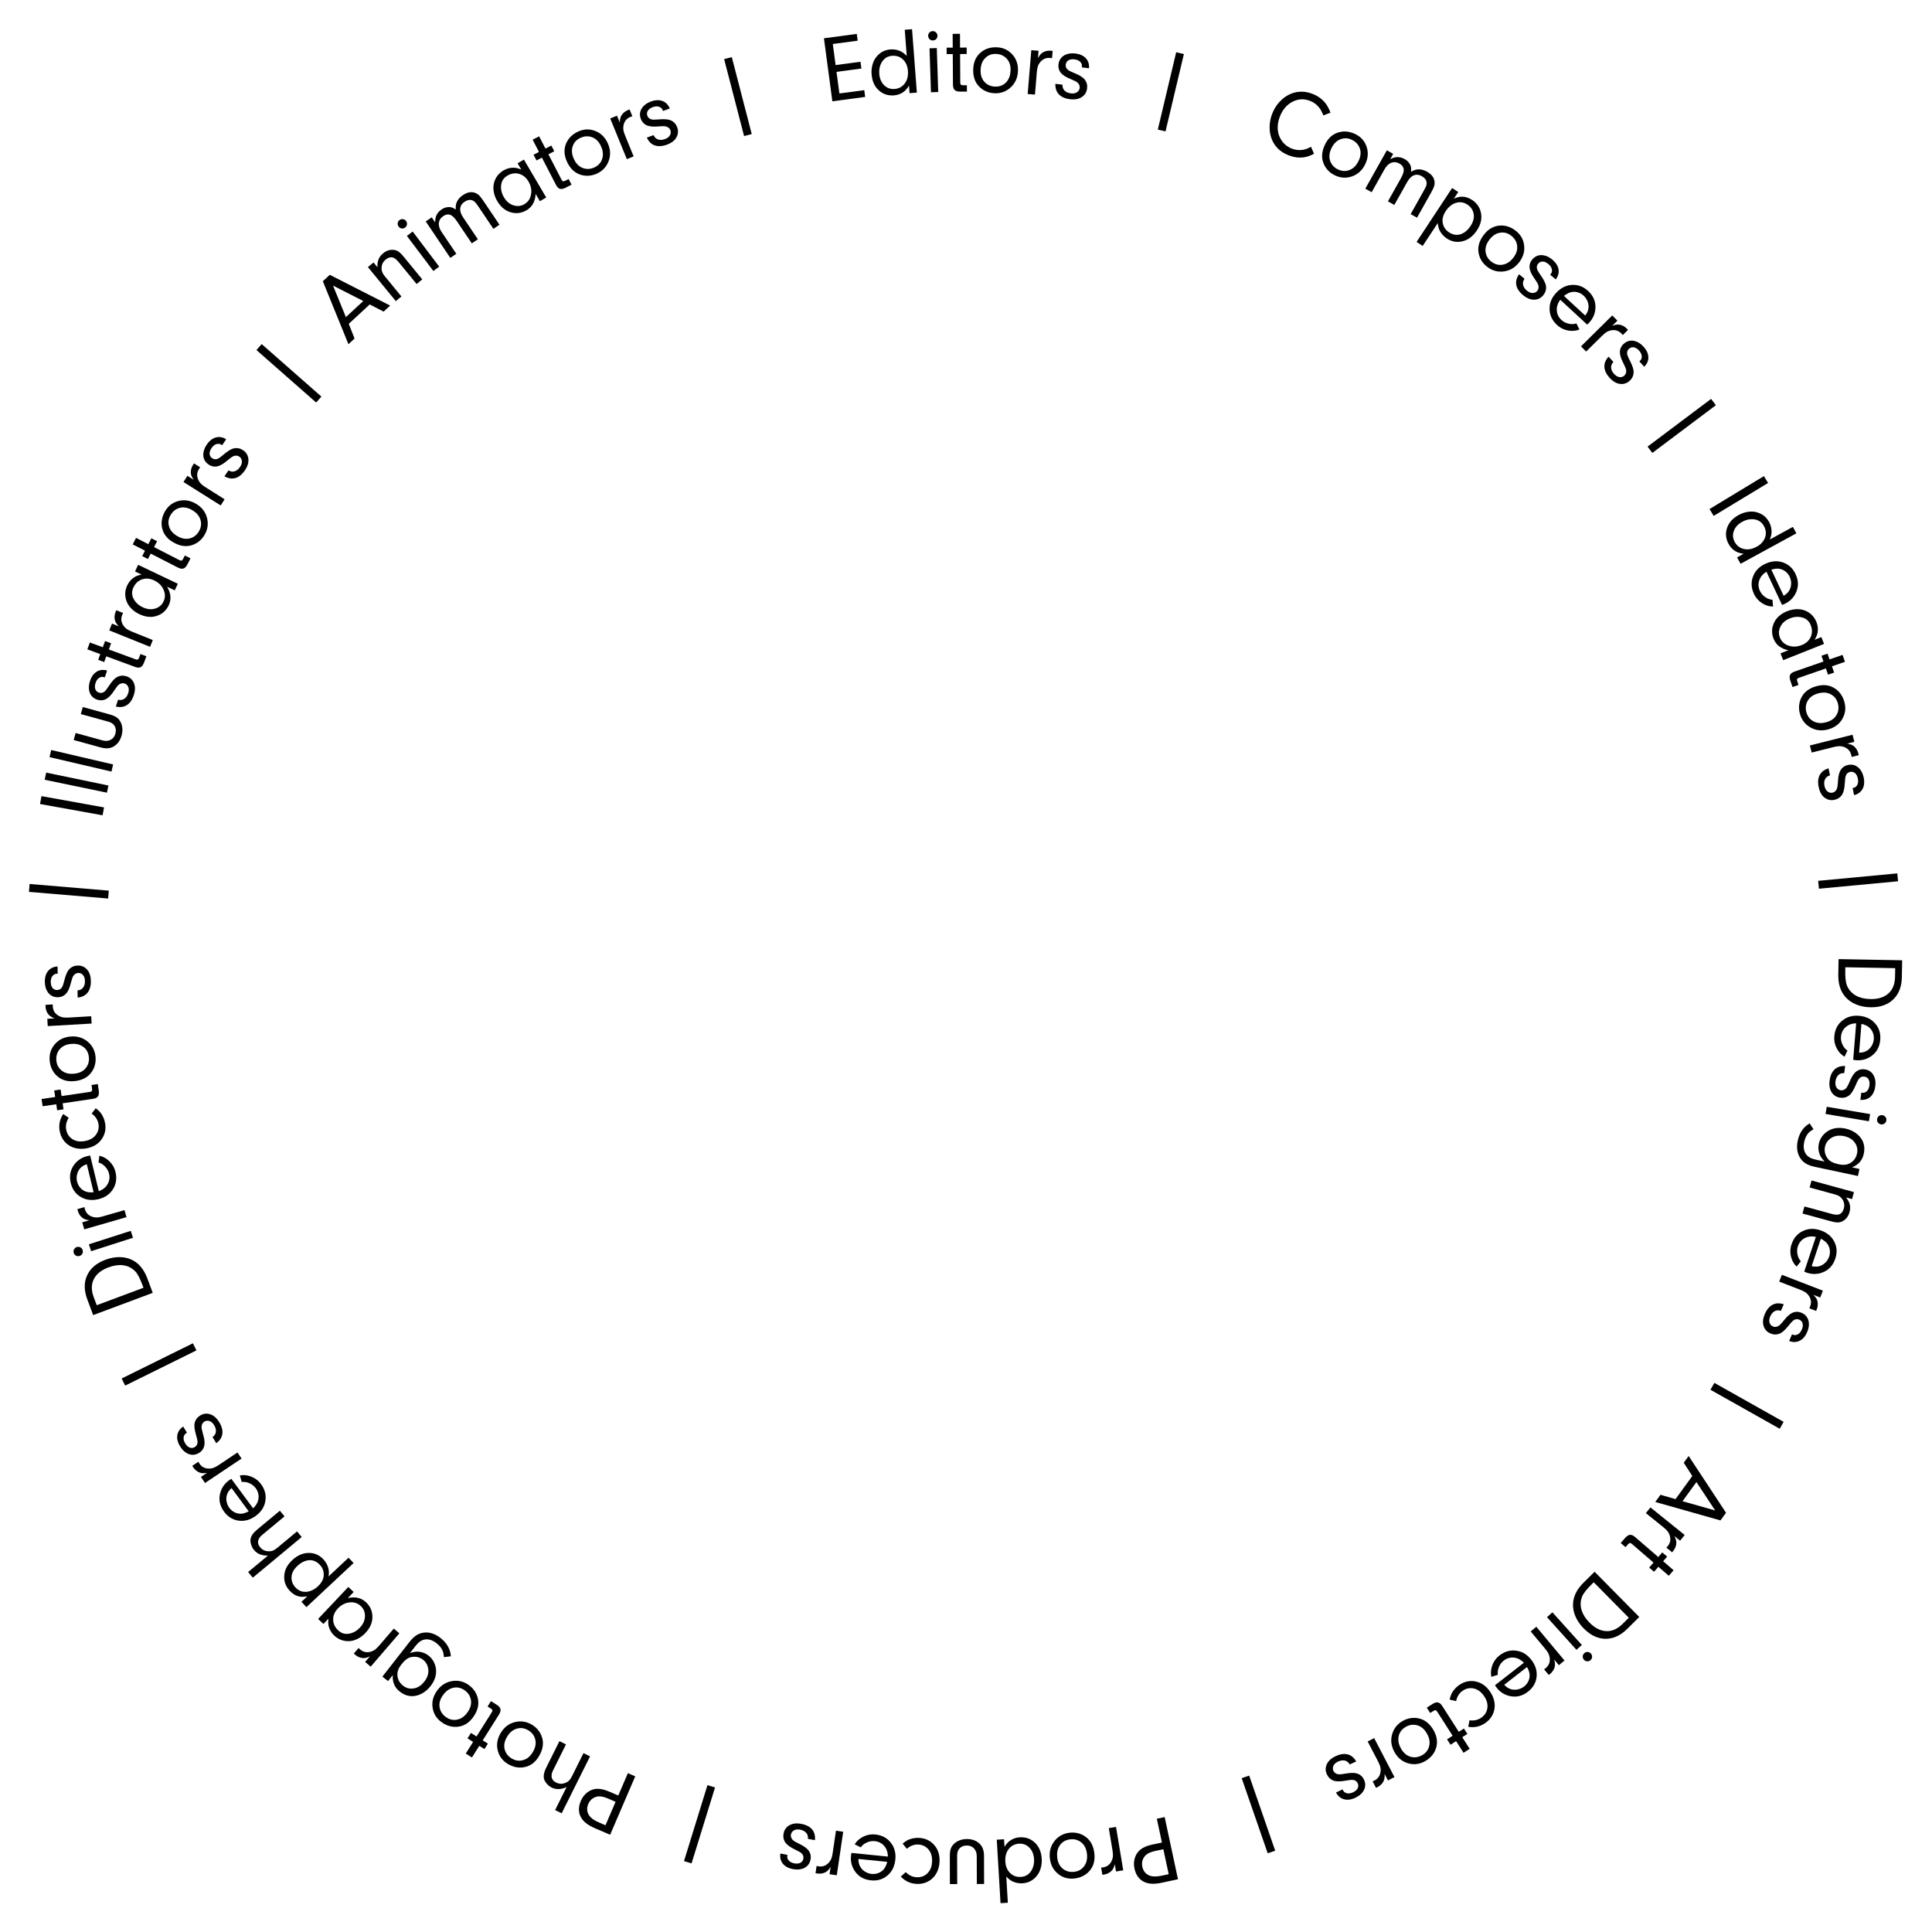 <?xml version="1.0" encoding="UTF-8"?> <svg xmlns="http://www.w3.org/2000/svg" width="324" height="324" viewBox="0 0 324 324" fill="none"><path d="M139.661 7.38L140.132 10.911L144.306 10.354L144.458 11.493L140.284 12.05L140.767 15.674L144.941 15.117L145.093 16.255L139.587 16.99L138.177 6.419L143.683 5.685L143.835 6.823L139.661 7.38Z" fill="black"></path><path d="M152.063 9.383L151.729 4.99L152.952 4.897L153.759 15.53L152.536 15.623L152.44 14.361C152.166 14.805 151.883 15.14 151.592 15.366C151.108 15.737 150.552 15.946 149.924 15.994C148.885 16.073 148.008 15.766 147.292 15.073C146.627 14.429 146.252 13.554 146.168 12.448C146.124 11.866 146.179 11.313 146.332 10.79C146.485 10.261 146.725 9.812 147.053 9.442C147.658 8.744 148.417 8.359 149.331 8.29C149.845 8.251 150.347 8.325 150.837 8.513C151.251 8.664 151.659 8.954 152.063 9.383ZM149.608 9.358C148.824 9.418 148.231 9.8 147.83 10.504C147.527 11.044 147.401 11.665 147.455 12.366C147.519 13.217 147.815 13.882 148.342 14.359C148.808 14.783 149.368 14.97 150.023 14.921C150.744 14.866 151.319 14.551 151.745 13.975C152.153 13.432 152.324 12.73 152.259 11.868C152.199 11.073 151.918 10.439 151.417 9.965C150.933 9.506 150.33 9.303 149.608 9.358Z" fill="black"></path><path d="M157.103 8.061L157.341 15.432L156.123 15.471L155.885 8.1L157.103 8.061ZM156.425 5.222C156.649 5.215 156.839 5.294 156.995 5.461C157.136 5.608 157.209 5.78 157.215 5.978C157.223 6.212 157.141 6.413 156.969 6.58C156.832 6.709 156.663 6.777 156.46 6.784C156.22 6.792 156.025 6.715 155.874 6.553C155.734 6.406 155.66 6.229 155.653 6.021C155.646 5.792 155.728 5.593 155.9 5.426C156.031 5.297 156.206 5.229 156.425 5.222Z" fill="black"></path><path d="M161.009 9.061L161.037 13.857C161.038 14.029 161.073 14.144 161.141 14.2C161.209 14.268 161.358 14.301 161.587 14.299L162.149 14.296L162.156 15.359L161.031 15.365C160.598 15.363 160.29 15.273 160.107 15.097C159.919 14.927 159.821 14.633 159.813 14.216L159.782 9.068L158.759 9.074L158.752 7.996L159.776 7.99L159.762 5.677L160.989 5.67L161.002 7.982L162.112 7.976L162.118 9.054L161.009 9.061Z" fill="black"></path><path d="M167.154 7.93C168.304 7.971 169.233 8.44 169.94 9.336C170.493 10.039 170.752 10.888 170.716 11.882C170.673 13.058 170.24 14.007 169.416 14.727C168.679 15.373 167.805 15.677 166.796 15.64C166.218 15.619 165.676 15.482 165.169 15.229C164.667 14.972 164.253 14.626 163.924 14.191C163.412 13.516 163.175 12.653 163.213 11.601C163.257 10.399 163.674 9.466 164.464 8.801C165.201 8.182 166.097 7.891 167.154 7.93ZM167.012 9.042C166.257 9.015 165.63 9.279 165.13 9.834C164.707 10.293 164.481 10.926 164.451 11.732C164.422 12.555 164.635 13.219 165.09 13.726C165.557 14.233 166.149 14.499 166.867 14.525C167.695 14.555 168.357 14.267 168.853 13.659C169.24 13.188 169.448 12.576 169.475 11.821C169.505 10.983 169.282 10.313 168.805 9.811C168.343 9.325 167.746 9.069 167.012 9.042Z" fill="black"></path><path d="M172.951 8.414L174.173 8.515L174.071 9.753C174.3 9.317 174.55 9.011 174.821 8.835C175.234 8.571 175.709 8.461 176.243 8.505C176.306 8.51 176.401 8.521 176.531 8.537L176.43 9.759C176.29 9.737 176.174 9.722 176.081 9.715C175.416 9.66 174.869 9.897 174.438 10.426C174.228 10.691 174.085 10.972 174.008 11.268C173.947 11.509 173.902 11.795 173.875 12.127L173.566 15.865L172.344 15.764L172.951 8.414Z" fill="black"></path><path d="M182.633 11.449L181.431 11.302C181.462 11.049 181.447 10.853 181.385 10.714C181.197 10.282 180.795 10.028 180.18 9.953C179.761 9.901 179.421 9.959 179.159 10.127C178.909 10.285 178.765 10.514 178.729 10.814C178.679 11.222 178.838 11.551 179.206 11.801C179.366 11.905 179.701 12.061 180.211 12.27C181.056 12.615 181.618 12.967 181.9 13.327C182.24 13.762 182.375 14.264 182.306 14.833C182.22 15.531 181.86 16.051 181.225 16.393C180.759 16.645 180.166 16.728 179.448 16.64C178.357 16.506 177.62 16.075 177.237 15.346C177.055 14.993 176.971 14.563 176.986 14.056L178.18 14.202C178.171 14.531 178.238 14.802 178.38 15.014C178.629 15.375 179.026 15.588 179.568 15.655C179.982 15.706 180.319 15.65 180.581 15.488C180.865 15.307 181.026 15.062 181.064 14.752C181.105 14.421 180.989 14.126 180.716 13.867C180.542 13.704 180.155 13.502 179.555 13.261C178.804 12.964 178.267 12.631 177.945 12.261C177.588 11.839 177.444 11.344 177.513 10.775C177.601 10.062 177.963 9.542 178.601 9.216C179.088 8.971 179.67 8.891 180.347 8.973C181.293 9.089 181.961 9.465 182.35 10.1C182.577 10.474 182.671 10.924 182.633 11.449Z" fill="black"></path><path d="M296.508 80.995L287.386 86.518L286.69 85.368L295.812 79.846L296.508 80.995Z" fill="black"></path><path d="M296.804 90.473L300.671 88.362L301.259 89.439L291.899 94.548L291.311 93.472L292.422 92.865C291.905 92.798 291.483 92.678 291.158 92.505C290.62 92.217 290.201 91.796 289.899 91.243C289.4 90.329 289.319 89.403 289.655 88.466C289.969 87.594 290.613 86.893 291.586 86.361C292.098 86.082 292.624 85.904 293.165 85.829C293.71 85.751 294.218 85.785 294.689 85.931C295.575 86.195 296.238 86.73 296.677 87.534C296.924 87.987 297.063 88.475 297.093 88.998C297.126 89.438 297.029 89.929 296.804 90.473ZM295.817 88.226C295.441 87.536 294.849 87.153 294.042 87.077C293.425 87.022 292.807 87.163 292.19 87.5C291.441 87.909 290.957 88.453 290.739 89.129C290.543 89.728 290.603 90.316 290.918 90.892C291.264 91.527 291.788 91.921 292.488 92.073C293.151 92.222 293.861 92.089 294.62 91.674C295.32 91.293 295.782 90.776 296.008 90.124C296.228 89.494 296.164 88.862 295.817 88.226Z" fill="black"></path><path d="M298.855 101.45L296.24 95.885C295.772 96.174 295.43 96.513 295.216 96.901C294.823 97.633 294.802 98.373 295.154 99.123C295.385 99.613 295.764 100.004 296.293 100.297C296.59 100.462 296.908 100.557 297.247 100.582L297.342 101.72C296.82 101.712 296.333 101.593 295.879 101.363C295.088 100.964 294.509 100.376 294.143 99.598C293.636 98.518 293.616 97.466 294.084 96.441C294.453 95.622 295.1 94.996 296.024 94.562C297.061 94.075 298.057 93.995 299.011 94.324C299.958 94.65 300.661 95.3 301.12 96.276C301.656 97.417 301.648 98.514 301.095 99.568C300.697 100.325 300.102 100.889 299.31 101.261C299.211 101.308 299.059 101.371 298.855 101.45ZM299.119 99.918C299.566 99.656 299.887 99.347 300.082 98.991C300.27 98.655 300.367 98.287 300.375 97.887C300.387 97.484 300.306 97.099 300.134 96.731C299.961 96.363 299.718 96.06 299.404 95.822C299.091 95.584 298.743 95.437 298.36 95.381C298.002 95.33 297.567 95.379 297.056 95.527L299.119 99.918Z" fill="black"></path><path d="M304.312 107.294L305.444 106.843L305.898 107.983L299.046 110.712L298.592 109.573L299.906 109.049C298.662 108.783 297.839 108.146 297.438 107.14C297.055 106.177 297.096 105.238 297.561 104.324C297.978 103.513 298.695 102.905 299.711 102.5C300.282 102.273 300.848 102.16 301.409 102.16C301.974 102.159 302.487 102.272 302.947 102.498C303.737 102.89 304.296 103.497 304.623 104.319C304.858 104.91 304.921 105.504 304.812 106.103C304.744 106.466 304.577 106.863 304.312 107.294ZM303.658 104.83C303.386 104.148 302.901 103.719 302.203 103.543C301.542 103.374 300.865 103.428 300.173 103.704C299.365 104.026 298.817 104.527 298.527 105.209C298.28 105.784 298.269 106.354 298.495 106.921C298.778 107.632 299.309 108.099 300.087 108.321C300.746 108.513 301.439 108.464 302.165 108.175C302.866 107.895 303.357 107.459 303.636 106.865C303.938 106.229 303.945 105.551 303.658 104.83Z" fill="black"></path><path d="M306.202 112.098L301.671 113.673C301.509 113.729 301.412 113.799 301.38 113.881C301.338 113.968 301.355 114.119 301.43 114.335L301.615 114.867L300.611 115.216L300.242 114.153C300.105 113.743 300.09 113.423 300.198 113.192C300.298 112.959 300.545 112.771 300.937 112.63L305.799 110.939L305.463 109.972L306.482 109.618L306.818 110.585L309.002 109.826L309.405 110.984L307.221 111.743L307.585 112.791L306.567 113.145L306.202 112.098Z" fill="black"></path><path d="M309.301 117.695C309.617 118.802 309.458 119.831 308.824 120.78C308.327 121.524 307.6 122.032 306.643 122.304C305.511 122.627 304.475 122.508 303.535 121.948C302.693 121.446 302.134 120.709 301.857 119.737C301.698 119.182 301.661 118.623 301.745 118.063C301.835 117.507 302.036 117.005 302.348 116.559C302.831 115.863 303.579 115.371 304.591 115.082C305.748 114.752 306.765 114.86 307.641 115.407C308.458 115.916 309.011 116.679 309.301 117.695ZM308.199 117.904C307.992 117.178 307.547 116.663 306.864 116.359C306.297 116.099 305.625 116.079 304.849 116.3C304.058 116.526 303.492 116.934 303.151 117.524C302.813 118.124 302.743 118.77 302.94 119.461C303.167 120.257 303.646 120.798 304.377 121.082C304.944 121.305 305.591 121.313 306.317 121.106C307.124 120.876 307.692 120.456 308.022 119.848C308.341 119.258 308.4 118.61 308.199 117.904Z" fill="black"></path><path d="M310.676 123.217L310.975 124.407L309.771 124.71C310.257 124.786 310.627 124.924 310.882 125.123C311.265 125.43 311.522 125.843 311.653 126.363C311.668 126.424 311.689 126.518 311.716 126.645L310.527 126.945C310.502 126.806 310.479 126.691 310.456 126.6C310.293 125.954 309.892 125.512 309.252 125.276C308.934 125.162 308.622 125.118 308.316 125.141C308.069 125.16 307.783 125.21 307.46 125.292L303.823 126.207L303.524 125.018L310.676 123.217Z" fill="black"></path><path d="M310.939 133.35L310.69 132.165C310.94 132.113 311.12 132.035 311.232 131.931C311.58 131.613 311.69 131.151 311.563 130.544C311.476 130.132 311.311 129.828 311.068 129.635C310.837 129.449 310.574 129.387 310.278 129.449C309.876 129.534 309.616 129.791 309.498 130.22C309.452 130.406 309.413 130.773 309.379 131.323C309.326 132.234 309.175 132.88 308.925 133.263C308.623 133.726 308.192 134.016 307.631 134.134C306.943 134.279 306.335 134.106 305.806 133.616C305.416 133.256 305.147 132.722 304.998 132.013C304.771 130.938 304.941 130.101 305.507 129.503C305.782 129.216 306.162 128.998 306.647 128.848L306.895 130.026C306.58 130.124 306.346 130.274 306.191 130.477C305.93 130.83 305.856 131.274 305.969 131.809C306.054 132.217 306.216 132.518 306.454 132.713C306.717 132.924 307.001 132.997 307.307 132.933C307.633 132.864 307.875 132.659 308.031 132.317C308.129 132.1 308.196 131.668 308.23 131.022C308.268 130.216 308.41 129.6 308.656 129.176C308.939 128.701 309.361 128.405 309.922 128.287C310.625 128.139 311.234 128.314 311.749 128.813C312.138 129.194 312.403 129.718 312.543 130.386C312.739 131.319 312.6 132.072 312.124 132.646C311.844 132.982 311.449 133.216 310.939 133.35Z" fill="black"></path><path d="M280.988 251.406L283.802 247.531L282.369 245.303L283.19 244.171L289.456 253.692L288.524 254.975L277.591 251.884L278.467 250.676L280.988 251.406ZM282.163 251.756L287.639 253.309L284.494 248.545L282.163 251.756Z" fill="black"></path><path d="M282.525 257.423L281.755 258.378L280.788 257.599C281.02 258.033 281.133 258.412 281.127 258.735C281.113 259.225 280.938 259.679 280.601 260.097C280.562 260.146 280.5 260.219 280.414 260.317L279.459 259.548C279.555 259.445 279.633 259.357 279.691 259.284C280.11 258.765 280.221 258.178 280.024 257.525C279.923 257.203 279.771 256.927 279.568 256.697C279.404 256.511 279.192 256.313 278.932 256.104L276.012 253.752L276.781 252.796L282.525 257.423Z" fill="black"></path><path d="M277.296 262.046L273.663 258.913C273.533 258.801 273.424 258.752 273.336 258.765C273.241 258.773 273.118 258.863 272.969 259.036L272.601 259.462L271.797 258.769L272.531 257.917C272.818 257.593 273.087 257.419 273.34 257.397C273.593 257.367 273.879 257.486 274.198 257.755L278.097 261.117L278.765 260.342L279.582 261.046L278.913 261.821L280.665 263.331L279.864 264.26L278.112 262.75L277.388 263.59L276.571 262.886L277.296 262.046Z" fill="black"></path><path d="M267.415 263.585L274.909 271.171L272.892 273.164C271.828 274.215 270.694 274.768 269.49 274.823C268.097 274.888 266.8 274.313 265.6 273.098C264.97 272.46 264.503 271.78 264.198 271.056C263.889 270.336 263.758 269.61 263.803 268.877C263.88 267.651 264.471 266.493 265.575 265.402L267.415 263.585ZM273.152 271.304L267.271 265.352L266.932 265.687C266.073 266.536 265.54 267.212 265.334 267.715C265.02 268.494 264.993 269.286 265.254 270.09C265.478 270.784 265.917 271.463 266.573 272.126C267.546 273.112 268.569 273.584 269.641 273.542C270.507 273.507 271.334 273.1 272.123 272.32L273.152 271.304Z" fill="black"></path><path d="M264.375 276.682L259.436 271.205L260.341 270.389L265.28 275.866L264.375 276.682ZM266.725 278.414C266.558 278.563 266.361 278.625 266.134 278.599C265.932 278.577 265.765 278.493 265.633 278.346C265.476 278.172 265.409 277.966 265.432 277.727C265.453 277.54 265.539 277.379 265.69 277.243C265.868 277.082 266.067 277.015 266.287 277.041C266.488 277.063 266.659 277.151 266.798 277.305C266.952 277.476 267.017 277.68 266.994 277.919C266.977 278.102 266.887 278.267 266.725 278.414Z" fill="black"></path><path d="M262.369 278.47L261.427 279.256L260.631 278.303C260.774 278.774 260.81 279.167 260.741 279.483C260.632 279.961 260.371 280.372 259.959 280.716C259.911 280.756 259.836 280.816 259.732 280.895L258.946 279.954C259.061 279.872 259.154 279.8 259.226 279.74C259.738 279.313 259.961 278.76 259.897 278.081C259.86 277.745 259.765 277.444 259.612 277.179C259.487 276.965 259.318 276.729 259.104 276.474L256.7 273.595L257.642 272.809L262.369 278.47Z" fill="black"></path><path d="M250.706 282.624L255.557 278.846C255.171 278.453 254.766 278.195 254.339 278.071C253.539 277.849 252.813 277.993 252.159 278.501C251.732 278.834 251.434 279.291 251.265 279.871C251.169 280.197 251.146 280.528 251.197 280.865L250.108 281.208C250.001 280.697 250.009 280.195 250.134 279.702C250.349 278.842 250.795 278.148 251.473 277.62C252.414 276.887 253.436 276.636 254.539 276.866C255.419 277.046 256.172 277.538 256.799 278.344C257.503 279.248 257.8 280.201 257.691 281.205C257.581 282.201 257.102 283.03 256.251 283.692C255.257 284.467 254.185 284.701 253.035 284.394C252.209 284.173 251.527 283.717 250.99 283.027C250.922 282.94 250.828 282.806 250.706 282.624ZM252.258 282.544C252.611 282.922 252.984 283.167 253.374 283.279C253.743 283.388 254.124 283.402 254.516 283.32C254.911 283.243 255.269 283.08 255.59 282.831C255.911 282.581 256.152 282.277 256.316 281.919C256.479 281.561 256.546 281.188 256.516 280.802C256.486 280.443 256.343 280.029 256.085 279.563L252.258 282.544Z" fill="black"></path><path d="M244.198 285.282L243.104 285.024C243.21 284.538 243.355 284.139 243.538 283.828C243.827 283.341 244.215 282.928 244.702 282.588C245.574 281.981 246.506 281.783 247.497 281.994C248.438 282.189 249.231 282.748 249.874 283.671C250.237 284.193 250.477 284.743 250.594 285.321C250.707 285.903 250.686 286.456 250.532 286.982C250.299 287.786 249.812 288.445 249.073 288.96C248.222 289.553 247.273 289.763 246.227 289.59L246.434 288.494C247.182 288.601 247.842 288.456 248.415 288.057C249.048 287.616 249.392 287.027 249.45 286.289C249.498 285.665 249.306 285.044 248.875 284.424C248.345 283.663 247.711 283.232 246.974 283.13C246.364 283.047 245.8 283.185 245.283 283.545C244.71 283.944 244.348 284.523 244.198 285.282Z" fill="black"></path><path d="M243.608 291.088L241.021 287.049C240.928 286.904 240.838 286.826 240.75 286.814C240.656 286.793 240.513 286.845 240.32 286.969L239.847 287.272L239.273 286.377L240.221 285.77C240.588 285.542 240.896 285.453 241.145 285.503C241.395 285.547 241.635 285.743 241.864 286.091L244.641 290.426L245.503 289.874L246.084 290.782L245.222 291.334L246.47 293.281L245.437 293.943L244.19 291.996L243.255 292.594L242.674 291.686L243.608 291.088Z" fill="black"></path><path d="M239.017 295.335C238.023 295.914 236.987 296.014 235.91 295.634C235.067 295.335 234.396 294.756 233.895 293.896C233.303 292.879 233.163 291.846 233.474 290.797C233.753 289.857 234.329 289.133 235.202 288.625C235.702 288.334 236.233 288.16 236.797 288.103C237.359 288.054 237.894 288.125 238.403 288.316C239.197 288.614 239.859 289.217 240.388 290.126C240.993 291.166 241.139 292.178 240.826 293.162C240.534 294.079 239.931 294.803 239.017 295.335ZM238.543 294.319C239.196 293.939 239.585 293.381 239.711 292.644C239.824 292.03 239.677 291.375 239.271 290.677C238.857 289.966 238.322 289.518 237.666 289.333C237.001 289.154 236.358 289.245 235.737 289.606C235.021 290.023 234.616 290.62 234.521 291.399C234.445 292.003 234.597 292.632 234.977 293.285C235.398 294.01 235.945 294.457 236.616 294.627C237.266 294.791 237.908 294.688 238.543 294.319Z" fill="black"></path><path d="M233.854 298.021L232.766 298.588L232.192 297.486C232.231 297.977 232.182 298.369 232.048 298.662C231.838 299.106 231.496 299.452 231.02 299.7C230.964 299.729 230.878 299.771 230.76 299.826L230.193 298.738C230.323 298.683 230.429 298.633 230.512 298.59C231.104 298.282 231.44 297.789 231.522 297.113C231.559 296.776 231.53 296.462 231.437 296.17C231.361 295.934 231.246 295.668 231.092 295.372L229.36 292.046L230.447 291.48L233.854 298.021Z" fill="black"></path><path d="M224.05 300.607L225.146 300.091C225.254 300.322 225.372 300.48 225.498 300.564C225.888 300.829 226.363 300.83 226.924 300.566C227.305 300.386 227.562 300.156 227.695 299.875C227.822 299.607 227.822 299.337 227.693 299.064C227.518 298.692 227.208 298.498 226.763 298.483C226.572 298.481 226.205 298.527 225.662 298.621C224.764 298.78 224.1 298.781 223.67 298.627C223.15 298.44 222.768 298.087 222.524 297.569C222.225 296.933 222.252 296.301 222.607 295.673C222.867 295.211 223.325 294.826 223.98 294.517C224.974 294.049 225.827 294.021 226.54 294.434C226.882 294.636 227.182 294.955 227.44 295.392L226.352 295.905C226.184 295.621 225.983 295.428 225.75 295.324C225.347 295.152 224.897 295.182 224.403 295.415C224.026 295.592 223.77 295.819 223.635 296.096C223.491 296.4 223.485 296.693 223.618 296.976C223.76 297.278 224.015 297.465 224.384 297.539C224.618 297.584 225.054 297.549 225.69 297.434C226.484 297.285 227.115 297.281 227.585 297.422C228.112 297.588 228.498 297.931 228.742 298.449C229.048 299.099 229.018 299.732 228.652 300.348C228.371 300.814 227.921 301.193 227.304 301.484C226.442 301.89 225.677 301.928 225.009 301.597C224.617 301.402 224.298 301.072 224.05 300.607Z" fill="black"></path><path d="M194.857 308.995L194.003 305.007L195.317 304.726L197.549 315.154L194.76 315.751C193.523 316.015 192.532 315.951 191.787 315.556C190.988 315.136 190.477 314.401 190.252 313.352C190.136 312.807 190.14 312.279 190.265 311.767C190.386 311.262 190.615 310.827 190.952 310.462C191.436 309.937 192.198 309.564 193.237 309.342L194.857 308.995ZM195.097 310.118L193.737 310.409C193.212 310.521 192.79 310.676 192.47 310.872C192.088 311.103 191.816 311.427 191.656 311.845C191.507 312.223 191.48 312.628 191.572 313.061C191.707 313.693 192.037 314.152 192.562 314.439C193.092 314.725 193.839 314.765 194.801 314.559L195.993 314.304L195.097 310.118Z" fill="black"></path><path d="M188.368 313.652L187.158 313.853L186.954 312.627C186.839 313.106 186.671 313.464 186.452 313.701C186.115 314.058 185.682 314.28 185.153 314.368C185.091 314.379 184.996 314.392 184.867 314.408L184.665 313.198C184.806 313.185 184.922 313.171 185.015 313.156C185.672 313.046 186.145 312.683 186.433 312.065C186.572 311.756 186.642 311.449 186.644 311.143C186.645 310.894 186.618 310.606 186.563 310.277L185.948 306.578L187.158 306.376L188.368 313.652Z" fill="black"></path><path d="M180.2 315.025C179.057 315.162 178.066 314.843 177.228 314.068C176.573 313.46 176.185 312.662 176.067 311.674C175.926 310.505 176.207 309.501 176.908 308.661C177.536 307.909 178.352 307.473 179.355 307.352C179.929 307.283 180.486 307.334 181.026 307.505C181.561 307.682 182.025 307.959 182.417 308.337C183.028 308.925 183.396 309.741 183.522 310.785C183.665 311.98 183.399 312.966 182.721 313.746C182.09 314.472 181.249 314.898 180.2 315.025ZM180.167 313.903C180.917 313.813 181.495 313.455 181.903 312.829C182.249 312.31 182.375 311.65 182.278 310.848C182.18 310.031 181.866 309.408 181.337 308.978C180.798 308.55 180.171 308.379 179.458 308.465C178.635 308.564 178.026 308.952 177.63 309.629C177.321 310.154 177.212 310.791 177.302 311.541C177.402 312.374 177.727 313.001 178.276 313.423C178.807 313.831 179.438 313.991 180.167 313.903Z" fill="black"></path><path d="M168.755 314.695L169.016 319.093L167.792 319.166L167.159 308.52L168.384 308.448L168.459 309.711C168.74 309.272 169.029 308.942 169.323 308.721C169.813 308.358 170.373 308.157 171.002 308.12C172.041 308.058 172.914 308.379 173.618 309.084C174.273 309.739 174.633 310.62 174.699 311.727C174.733 312.31 174.67 312.861 174.507 313.382C174.346 313.908 174.098 314.354 173.765 314.718C173.149 315.407 172.383 315.778 171.468 315.833C170.953 315.863 170.452 315.781 169.966 315.585C169.555 315.427 169.151 315.13 168.755 314.695ZM171.208 314.76C171.993 314.713 172.592 314.341 173.005 313.644C173.317 313.109 173.453 312.49 173.411 311.788C173.36 310.936 173.075 310.266 172.556 309.781C172.097 309.349 171.54 309.152 170.885 309.191C170.163 309.234 169.583 309.54 169.148 310.108C168.731 310.645 168.548 311.344 168.599 312.207C168.646 313.003 168.917 313.641 169.41 314.123C169.886 314.591 170.486 314.803 171.208 314.76Z" fill="black"></path><path d="M160.527 315.96L159.3 315.964L159.287 311.237C159.285 310.55 159.393 310.029 159.611 309.674C159.855 309.277 160.21 308.964 160.679 308.733C161.126 308.519 161.613 308.41 162.139 308.409C163.014 308.406 163.725 308.665 164.274 309.184C164.77 309.657 165.019 310.336 165.021 311.221L165.035 315.948L163.816 315.951L163.803 311.271C163.801 310.745 163.649 310.319 163.346 309.992C163.038 309.659 162.636 309.493 162.142 309.495C161.595 309.496 161.163 309.685 160.846 310.061C160.623 310.317 160.512 310.708 160.514 311.234L160.527 315.96Z" fill="black"></path><path d="M152.081 310.046L151.371 309.176C151.751 308.855 152.109 308.626 152.444 308.491C152.97 308.281 153.529 308.19 154.122 308.218C155.184 308.268 156.043 308.678 156.7 309.449C157.328 310.178 157.616 311.104 157.563 312.227C157.533 312.862 157.389 313.445 157.129 313.975C156.864 314.504 156.511 314.931 156.068 315.254C155.393 315.749 154.605 315.976 153.705 315.933C152.67 315.885 151.79 315.473 151.065 314.699L151.898 313.956C152.425 314.497 153.037 314.783 153.734 314.816C154.504 314.852 155.137 314.595 155.632 314.045C156.05 313.58 156.277 312.97 156.312 312.216C156.356 311.29 156.116 310.561 155.594 310.031C155.161 309.594 154.629 309.36 154 309.33C153.303 309.298 152.663 309.536 152.081 310.046Z" fill="black"></path><path d="M142.785 310.739L148.903 311.354C148.895 310.803 148.78 310.336 148.557 309.953C148.131 309.24 147.506 308.842 146.682 308.759C146.143 308.705 145.613 308.83 145.09 309.133C144.796 309.303 144.551 309.527 144.355 309.805L143.33 309.302C143.605 308.858 143.957 308.501 144.388 308.23C145.137 307.756 145.939 307.562 146.794 307.648C147.981 307.767 148.894 308.291 149.533 309.219C150.046 309.956 150.251 310.832 150.149 311.848C150.034 312.988 149.591 313.883 148.819 314.533C148.052 315.179 147.133 315.447 146.06 315.339C144.806 315.213 143.869 314.643 143.248 313.628C142.804 312.897 142.625 312.097 142.713 311.226C142.724 311.117 142.748 310.955 142.785 310.739ZM143.963 311.752C143.958 312.27 144.058 312.704 144.264 313.055C144.456 313.388 144.721 313.661 145.061 313.873C145.401 314.09 145.772 314.219 146.177 314.26C146.581 314.3 146.966 314.247 147.331 314.101C147.696 313.955 148.002 313.731 148.246 313.431C148.473 313.151 148.655 312.753 148.79 312.238L143.963 311.752Z" fill="black"></path><path d="M140.33 314.488L139.117 314.309L139.298 313.08C139.041 313.501 138.772 313.79 138.491 313.949C138.061 314.185 137.581 314.265 137.05 314.186C136.988 314.177 136.893 314.161 136.765 314.137L136.944 312.923C137.082 312.954 137.197 312.976 137.29 312.99C137.949 313.087 138.511 312.885 138.974 312.385C139.2 312.134 139.361 311.863 139.457 311.572C139.534 311.336 139.597 311.053 139.645 310.723L140.192 307.013L141.405 307.192L140.33 314.488Z" fill="black"></path><path d="M130.864 310.838L132.054 311.062C132.006 311.313 132.009 311.509 132.062 311.652C132.222 312.095 132.607 312.374 133.216 312.489C133.631 312.567 133.974 312.531 134.246 312.381C134.506 312.239 134.664 312.019 134.72 311.723C134.796 311.318 134.658 310.98 134.307 310.707C134.153 310.593 133.829 310.415 133.334 310.174C132.513 309.776 131.974 309.388 131.716 309.011C131.405 308.555 131.302 308.045 131.408 307.482C131.538 306.791 131.931 306.295 132.586 305.995C133.068 305.773 133.664 305.729 134.376 305.863C135.456 306.066 136.163 306.544 136.499 307.296C136.658 307.66 136.714 308.094 136.667 308.599L135.485 308.377C135.515 308.048 135.465 307.774 135.337 307.554C135.111 307.178 134.73 306.939 134.192 306.838C133.783 306.761 133.443 306.795 133.171 306.94C132.876 307.101 132.699 307.336 132.642 307.643C132.58 307.97 132.677 308.272 132.932 308.548C133.096 308.722 133.469 308.949 134.052 309.228C134.783 309.572 135.296 309.939 135.594 310.329C135.924 310.773 136.036 311.276 135.93 311.839C135.797 312.545 135.402 313.041 134.744 313.325C134.243 313.538 133.657 313.582 132.986 313.455C132.05 313.279 131.408 312.861 131.06 312.202C130.857 311.814 130.792 311.36 130.864 310.838Z" fill="black"></path><path d="M6.952 133.511L17.447 135.403L17.208 136.726L6.713 134.833L6.952 133.511Z" fill="black"></path><path d="M18.184 131.733L17.935 132.934L7.493 130.767L7.742 129.566L18.184 131.733Z" fill="black"></path><path d="M18.969 128.202L18.69 129.396L8.305 126.972L8.584 125.777L18.969 128.202Z" fill="black"></path><path d="M13.555 119.754L13.88 118.572L18.438 119.824C19.101 120.007 19.574 120.25 19.857 120.555C20.174 120.896 20.381 121.323 20.478 121.835C20.565 122.324 20.539 122.822 20.399 123.329C20.167 124.173 19.728 124.789 19.081 125.178C18.493 125.53 17.772 125.588 16.918 125.354L12.36 124.101L12.683 122.926L17.196 124.166C17.703 124.305 18.155 124.273 18.551 124.069C18.954 123.861 19.221 123.518 19.352 123.041C19.497 122.514 19.431 122.047 19.154 121.642C18.967 121.358 18.62 121.146 18.113 121.007L13.555 119.754Z" fill="black"></path><path d="M17.961 112.443L17.585 113.593C17.342 113.514 17.147 113.491 16.999 113.525C16.538 113.626 16.211 113.971 16.018 114.56C15.887 114.961 15.878 115.306 15.992 115.596C16.099 115.872 16.296 116.057 16.583 116.151C16.974 116.279 17.328 116.186 17.644 115.873C17.776 115.736 17.995 115.438 18.299 114.978C18.8 114.216 19.255 113.732 19.662 113.525C20.155 113.276 20.673 113.24 21.218 113.418C21.886 113.637 22.327 114.091 22.54 114.78C22.697 115.287 22.663 115.884 22.438 116.572C22.096 117.616 21.53 118.256 20.741 118.491C20.359 118.601 19.921 118.6 19.427 118.488L19.801 117.344C20.122 117.417 20.401 117.404 20.636 117.305C21.038 117.13 21.325 116.783 21.495 116.263C21.625 115.867 21.635 115.525 21.526 115.238C21.405 114.924 21.195 114.718 20.898 114.621C20.581 114.517 20.27 114.574 19.963 114.791C19.769 114.931 19.496 115.271 19.143 115.814C18.707 116.493 18.276 116.955 17.851 117.199C17.368 117.468 16.854 117.514 16.31 117.336C15.627 117.112 15.187 116.656 14.991 115.967C14.845 115.442 14.878 114.855 15.09 114.207C15.387 113.301 15.884 112.719 16.583 112.46C16.994 112.309 17.453 112.304 17.961 112.443Z" fill="black"></path><path d="M18.25 108.917L22.752 110.573C22.913 110.633 23.032 110.64 23.11 110.597C23.196 110.556 23.279 110.429 23.359 110.214L23.553 109.686L24.55 110.053L24.162 111.108C24.007 111.512 23.816 111.769 23.587 111.879C23.36 111.996 23.051 111.985 22.658 111.846L17.826 110.068L17.473 111.028L16.461 110.656L16.815 109.696L14.644 108.897L15.068 107.746L17.238 108.545L17.621 107.503L18.633 107.876L18.25 108.917Z" fill="black"></path><path d="M18.325 105.718L18.784 104.58L19.936 105.045C19.588 104.697 19.37 104.367 19.282 104.056C19.152 103.583 19.188 103.098 19.389 102.6C19.412 102.542 19.451 102.454 19.504 102.335L20.642 102.794C20.579 102.92 20.531 103.027 20.496 103.114C20.246 103.732 20.31 104.325 20.688 104.893C20.879 105.172 21.104 105.392 21.365 105.554C21.577 105.684 21.837 105.811 22.146 105.936L25.624 107.338L25.165 108.476L18.325 105.718Z" fill="black"></path><path d="M23.742 96.356L22.642 95.832L23.17 94.725L29.827 97.898L29.299 99.005L28.023 98.397C28.672 99.491 28.764 100.528 28.298 101.505C27.852 102.441 27.135 103.048 26.148 103.328C25.269 103.573 24.337 103.46 23.349 102.989C22.795 102.725 22.327 102.386 21.947 101.974C21.561 101.56 21.295 101.107 21.149 100.616C20.9 99.77 20.966 98.948 21.347 98.148C21.62 97.575 22.014 97.125 22.527 96.798C22.84 96.601 23.245 96.454 23.742 96.356ZM22.378 98.51C22.062 99.173 22.076 99.82 22.421 100.452C22.747 101.052 23.246 101.512 23.918 101.832C24.703 102.206 25.444 102.268 26.141 102.018C26.731 101.809 27.157 101.429 27.419 100.879C27.749 100.188 27.731 99.481 27.366 98.759C27.058 98.145 26.552 97.67 25.847 97.334C25.165 97.008 24.511 96.945 23.886 97.143C23.214 97.354 22.712 97.809 22.378 98.51Z" fill="black"></path><path d="M25.833 91.75L30.102 93.938C30.255 94.016 30.373 94.038 30.454 94.004C30.546 93.975 30.643 93.858 30.748 93.654L31.004 93.153L31.95 93.638L31.437 94.639C31.235 95.022 31.014 95.253 30.773 95.335C30.535 95.423 30.229 95.375 29.856 95.19L25.274 92.842L24.807 93.753L23.848 93.261L24.314 92.35L22.256 91.296L22.816 90.204L24.874 91.259L25.38 90.271L26.339 90.763L25.833 91.75Z" fill="black"></path><path d="M27.655 85.782C28.222 84.781 29.067 84.173 30.188 83.958C31.067 83.792 31.939 83.954 32.804 84.444C33.828 85.025 34.47 85.846 34.73 86.909C34.962 87.861 34.83 88.777 34.331 89.656C34.047 90.159 33.675 90.577 33.217 90.91C32.757 91.236 32.258 91.444 31.722 91.535C30.886 91.679 30.011 91.491 29.096 90.972C28.049 90.379 27.413 89.579 27.188 88.571C26.978 87.632 27.133 86.702 27.655 85.782ZM28.576 86.422C28.204 87.079 28.149 87.757 28.411 88.456C28.623 89.043 29.081 89.536 29.783 89.934C30.499 90.34 31.187 90.457 31.846 90.286C32.511 90.106 33.021 89.703 33.375 89.078C33.783 88.358 33.832 87.637 33.522 86.916C33.283 86.356 32.835 85.889 32.178 85.517C31.448 85.104 30.751 84.993 30.086 85.184C29.442 85.37 28.939 85.783 28.576 86.422Z" fill="black"></path><path d="M30.771 80.834L31.425 79.796L32.476 80.458C32.195 80.054 32.039 79.691 32.008 79.369C31.965 78.88 32.087 78.409 32.373 77.955C32.406 77.902 32.46 77.822 32.533 77.715L33.571 78.369C33.487 78.482 33.42 78.579 33.37 78.658C33.015 79.222 32.972 79.817 33.243 80.443C33.381 80.751 33.564 81.008 33.792 81.213C33.977 81.379 34.21 81.551 34.492 81.729L37.664 83.728L37.011 84.766L30.771 80.834Z" fill="black"></path><path d="M37.935 73.664L37.249 74.662C37.038 74.517 36.858 74.441 36.706 74.431C36.236 74.398 35.825 74.638 35.474 75.148C35.235 75.496 35.129 75.825 35.156 76.134C35.181 76.429 35.318 76.662 35.567 76.833C35.906 77.067 36.271 77.077 36.663 76.866C36.829 76.772 37.123 76.547 37.544 76.192C38.24 75.602 38.812 75.266 39.261 75.182C39.804 75.082 40.312 75.194 40.784 75.518C41.364 75.916 41.658 76.476 41.668 77.197C41.677 77.727 41.476 78.291 41.066 78.888C40.443 79.793 39.72 80.247 38.897 80.25C38.5 80.249 38.08 80.124 37.637 79.877L38.318 78.885C38.606 79.046 38.877 79.112 39.13 79.083C39.566 79.029 39.938 78.776 40.248 78.326C40.484 77.982 40.591 77.657 40.568 77.35C40.539 77.015 40.396 76.759 40.139 76.582C39.864 76.393 39.549 76.359 39.193 76.482C38.968 76.561 38.61 76.811 38.118 77.231C37.508 77.76 36.965 78.082 36.488 78.197C35.949 78.319 35.443 78.218 34.971 77.893C34.379 77.486 34.086 76.924 34.091 76.208C34.099 75.663 34.296 75.11 34.682 74.548C35.222 73.762 35.864 73.344 36.607 73.292C37.044 73.264 37.486 73.388 37.935 73.664Z" fill="black"></path><path d="M103.687 301.11L105.297 297.364L106.532 297.894L102.32 307.692L99.701 306.566C98.538 306.066 97.767 305.44 97.387 304.687C96.979 303.882 96.987 302.987 97.411 302.001C97.631 301.489 97.94 301.061 98.337 300.716C98.728 300.374 99.167 300.151 99.653 300.048C100.352 299.901 101.189 300.037 102.165 300.456L103.687 301.11ZM103.233 302.165L101.955 301.616C101.463 301.404 101.029 301.286 100.654 301.261C100.209 301.228 99.8 301.336 99.427 301.584C99.087 301.806 98.83 302.121 98.655 302.528C98.4 303.121 98.404 303.687 98.666 304.225C98.933 304.764 99.518 305.229 100.423 305.617L101.542 306.099L103.233 302.165Z" fill="black"></path><path d="M93.096 303.549L95.019 299.689C94.095 300.119 93.26 300.148 92.514 299.776C92.225 299.632 91.969 299.435 91.745 299.183C91.514 298.934 91.352 298.676 91.258 298.408C91.09 297.894 91.206 297.233 91.608 296.427L93.818 291.994L94.915 292.541L92.731 296.925C92.512 297.363 92.445 297.76 92.529 298.117C92.614 298.461 92.856 298.733 93.257 298.933C93.77 299.189 94.294 299.206 94.829 298.984C95.114 298.869 95.336 298.721 95.496 298.539C95.641 298.378 95.783 298.155 95.925 297.871L97.852 294.004L98.95 294.551L94.193 304.096L93.096 303.549Z" fill="black"></path><path d="M85.238 295.859C84.239 295.288 83.634 294.441 83.424 293.319C83.261 292.44 83.427 291.568 83.92 290.705C84.505 289.683 85.329 289.044 86.393 288.789C87.346 288.56 88.261 288.696 89.138 289.198C89.64 289.485 90.057 289.858 90.388 290.318C90.712 290.779 90.918 291.278 91.007 291.815C91.147 292.651 90.956 293.526 90.433 294.439C89.836 295.484 89.033 296.116 88.025 296.337C87.085 296.544 86.156 296.384 85.238 295.859ZM85.881 294.94C86.536 295.315 87.214 295.373 87.915 295.113C88.503 294.904 88.997 294.449 89.398 293.748C89.806 293.034 89.927 292.346 89.758 291.686C89.581 291.02 89.18 290.509 88.556 290.152C87.838 289.741 87.117 289.689 86.396 289.996C85.834 290.233 85.366 290.679 84.991 291.335C84.575 292.063 84.461 292.76 84.65 293.426C84.833 294.071 85.243 294.575 85.881 294.94Z" fill="black"></path><path d="M79.915 291.21L82.472 287.151C82.563 287.006 82.596 286.891 82.569 286.806C82.548 286.713 82.44 286.605 82.246 286.483L81.77 286.183L82.337 285.284L83.289 285.884C83.651 286.118 83.863 286.359 83.923 286.606C83.99 286.852 83.915 287.152 83.697 287.507L80.953 291.864L81.819 292.409L81.244 293.321L80.378 292.776L79.145 294.732L78.108 294.079L79.34 292.122L78.401 291.531L78.976 290.618L79.915 291.21Z" fill="black"></path><path d="M74.116 288.857C73.168 288.203 72.638 287.308 72.523 286.172C72.435 285.282 72.673 284.428 73.239 283.609C73.907 282.641 74.783 282.074 75.865 281.91C76.833 281.762 77.734 281.975 78.565 282.549C79.041 282.878 79.424 283.285 79.716 283.771C79.999 284.258 80.163 284.773 80.206 285.315C80.275 286.16 80.01 287.015 79.413 287.881C78.729 288.871 77.876 289.434 76.852 289.569C75.898 289.695 74.986 289.458 74.116 288.857ZM74.834 287.995C75.455 288.424 76.126 288.539 76.846 288.34C77.449 288.181 77.981 287.769 78.439 287.105C78.907 286.427 79.085 285.753 78.973 285.081C78.852 284.403 78.496 283.859 77.905 283.451C77.223 282.98 76.51 282.868 75.765 283.113C75.185 283.301 74.681 283.706 74.252 284.328C73.775 285.018 73.603 285.703 73.735 286.383C73.863 287.04 74.23 287.578 74.834 287.995Z" fill="black"></path><path d="M65.86 280.922L65.08 281.919L64.126 281.173L68.698 275.326C69.079 274.838 69.465 274.471 69.854 274.227C70.239 273.979 70.665 273.833 71.13 273.787C72.061 273.688 72.975 273.99 73.874 274.692C74.953 275.536 75.531 276.56 75.608 277.764L74.445 277.906C74.417 277.494 74.364 277.181 74.286 276.968C74.105 276.456 73.743 275.988 73.201 275.565C72.545 275.051 71.889 274.846 71.234 274.949C70.699 275.033 70.19 275.382 69.709 275.998L68.756 277.217C69.302 277.035 69.771 276.959 70.164 276.988C70.797 277.033 71.366 277.253 71.87 277.648C72.248 277.943 72.547 278.309 72.767 278.746C72.988 279.183 73.109 279.644 73.132 280.131C73.169 281.047 72.858 281.927 72.197 282.773C71.831 283.24 71.405 283.621 70.918 283.914C70.423 284.209 69.921 284.381 69.412 284.433C68.584 284.519 67.792 284.267 67.037 283.677C66.59 283.327 66.268 282.907 66.07 282.415C65.91 282.019 65.84 281.521 65.86 280.922ZM67.596 282.696C68.166 283.142 68.816 283.283 69.546 283.119C70.149 282.983 70.683 282.617 71.148 282.022C71.719 281.291 71.938 280.547 71.804 279.788C71.697 279.188 71.416 278.711 70.961 278.355C70.378 277.899 69.703 277.748 68.935 277.901C68.407 278.011 67.863 278.422 67.305 279.136C66.83 279.743 66.61 280.334 66.643 280.909C66.683 281.635 67.001 282.231 67.596 282.696Z" fill="black"></path><path d="M62.163 279.506L61.233 278.706L62.042 277.764C61.601 277.982 61.219 278.083 60.896 278.067C60.407 278.037 59.958 277.847 59.551 277.498C59.504 277.457 59.433 277.392 59.337 277.303L60.137 276.373C60.237 276.473 60.322 276.553 60.394 276.614C60.899 277.049 61.481 277.179 62.14 277.003C62.466 276.912 62.747 276.769 62.983 276.574C63.174 276.416 63.379 276.21 63.596 275.958L66.041 273.114L66.971 273.914L62.163 279.506Z" fill="black"></path><path d="M55.079 271.454L54.242 272.34L53.35 271.498L58.413 266.136L59.305 266.978L58.334 268.006C59.575 267.723 60.59 267.954 61.377 268.697C62.131 269.409 62.489 270.277 62.453 271.303C62.416 272.214 62.023 273.067 61.272 273.862C60.85 274.309 60.385 274.65 59.875 274.886C59.363 275.126 58.85 275.24 58.338 275.229C57.457 275.206 56.694 274.891 56.05 274.283C55.588 273.847 55.281 273.335 55.127 272.746C55.036 272.388 55.02 271.957 55.079 271.454ZM56.711 273.413C57.245 273.917 57.865 274.102 58.572 273.968C59.243 273.841 59.834 273.508 60.345 272.966C60.942 272.334 61.228 271.647 61.203 270.908C61.185 270.282 60.955 269.76 60.511 269.341C59.955 268.816 59.277 268.616 58.477 268.742C57.798 268.847 57.191 269.183 56.655 269.751C56.136 270.3 55.876 270.903 55.872 271.558C55.867 272.262 56.146 272.881 56.711 273.413Z" fill="black"></path><path d="M51.388 269.521L50.55 268.626L51.532 267.708C50.99 267.807 50.539 267.816 50.176 267.734C49.598 267.612 49.069 267.294 48.589 266.78C47.991 266.141 47.682 265.411 47.661 264.588C47.628 263.493 48.073 262.513 48.998 261.648C49.907 260.798 50.886 260.392 51.935 260.43C52.829 260.464 53.594 260.821 54.231 261.502C54.623 261.92 54.896 262.399 55.051 262.939C55.174 263.352 55.189 263.83 55.097 264.372L58.458 261.228L59.296 262.124L51.388 269.521ZM49.558 266.227C50.131 266.839 50.846 267.066 51.702 266.906C52.27 266.796 52.808 266.503 53.318 266.026C53.964 265.421 54.29 264.774 54.294 264.085C54.301 263.452 54.08 262.895 53.632 262.416C53.041 261.785 52.345 261.54 51.545 261.683C50.97 261.793 50.412 262.1 49.872 262.606C49.275 263.164 48.949 263.761 48.895 264.397C48.839 265.084 49.06 265.694 49.558 266.227Z" fill="black"></path><path d="M41.611 263.631L44.929 260.876C43.91 260.896 43.134 260.586 42.602 259.945C42.395 259.696 42.241 259.412 42.137 259.092C42.026 258.771 41.982 258.469 42.005 258.186C42.058 257.647 42.431 257.09 43.125 256.515L46.935 253.35L47.719 254.294L43.95 257.423C43.574 257.736 43.352 258.072 43.285 258.432C43.224 258.782 43.336 259.129 43.622 259.473C43.988 259.914 44.461 260.141 45.04 260.154C45.346 260.164 45.609 260.118 45.83 260.016C46.026 259.927 46.247 259.781 46.492 259.578L49.815 256.818L50.599 257.761L42.395 264.575L41.611 263.631Z" fill="black"></path><path d="M38.79 247.998L42.443 252.943C42.846 252.568 43.115 252.169 43.249 251.746C43.491 250.952 43.366 250.222 42.874 249.556C42.553 249.12 42.104 248.81 41.528 248.627C41.205 248.523 40.874 248.491 40.536 248.534L40.221 247.436C40.734 247.342 41.236 247.363 41.725 247.5C42.58 247.737 43.262 248.201 43.773 248.892C44.482 249.851 44.707 250.88 44.449 251.977C44.247 252.851 43.735 253.592 42.914 254.198C41.992 254.879 41.031 255.152 40.031 255.016C39.038 254.882 38.222 254.381 37.581 253.514C36.832 252.5 36.626 251.422 36.961 250.281C37.203 249.461 37.677 248.791 38.38 248.271C38.468 248.206 38.605 248.115 38.79 247.998ZM38.831 249.551C38.444 249.895 38.189 250.261 38.068 250.649C37.95 251.014 37.926 251.394 37.997 251.789C38.064 252.186 38.218 252.548 38.459 252.875C38.701 253.202 38.998 253.451 39.352 253.624C39.706 253.796 40.077 253.872 40.463 253.852C40.824 253.832 41.24 253.699 41.713 253.454L38.831 249.551Z" fill="black"></path><path d="M34.378 248.704L33.696 247.684L34.728 246.993C34.245 247.085 33.849 247.08 33.543 246.978C33.079 246.818 32.698 246.516 32.4 246.07C32.365 246.018 32.314 245.936 32.246 245.825L33.265 245.143C33.335 245.266 33.395 245.366 33.447 245.444C33.818 245.998 34.344 246.279 35.026 246.287C35.364 246.286 35.673 246.223 35.953 246.099C36.18 245.997 36.432 245.854 36.709 245.669L39.826 243.584L40.508 244.603L34.378 248.704Z" fill="black"></path><path d="M30.719 239.229L31.352 240.262C31.134 240.395 30.99 240.529 30.92 240.664C30.698 241.08 30.75 241.553 31.073 242.082C31.294 242.441 31.551 242.672 31.845 242.773C32.124 242.87 32.393 242.84 32.651 242.682C33.002 242.467 33.16 242.138 33.127 241.694C33.108 241.504 33.022 241.144 32.869 240.615C32.613 239.74 32.539 239.08 32.646 238.636C32.775 238.098 33.084 237.68 33.572 237.381C34.172 237.014 34.803 236.972 35.465 237.256C35.953 237.465 36.386 237.877 36.764 238.495C37.339 239.432 37.459 240.277 37.127 241.03C36.964 241.393 36.679 241.726 36.273 242.03L35.645 241.004C35.908 240.806 36.078 240.585 36.156 240.343C36.283 239.922 36.204 239.479 35.919 239.013C35.701 238.658 35.447 238.428 35.158 238.324C34.84 238.214 34.547 238.24 34.281 238.404C33.997 238.578 33.838 238.852 33.805 239.227C33.785 239.464 33.868 239.893 34.052 240.513C34.287 241.286 34.36 241.913 34.271 242.395C34.163 242.937 33.865 243.358 33.377 243.658C32.764 244.033 32.131 244.072 31.479 243.775C30.985 243.547 30.559 243.142 30.203 242.56C29.705 241.747 29.584 240.991 29.839 240.291C29.991 239.88 30.284 239.526 30.719 239.229Z" fill="black"></path><path d="M25.615 216.816L15.624 220.545L14.633 217.888C14.11 216.488 14.07 215.227 14.513 214.105C15.024 212.808 16.08 211.861 17.68 211.263C18.52 210.95 19.332 210.803 20.117 210.821C20.9 210.834 21.617 211.011 22.267 211.353C23.353 211.925 24.168 212.939 24.711 214.393L25.615 216.816ZM16.223 218.887L24.062 215.961L23.895 215.515C23.473 214.382 23.074 213.62 22.699 213.226C22.117 212.62 21.406 212.271 20.566 212.179C19.841 212.1 19.042 212.223 18.169 212.549C16.87 213.033 16.021 213.773 15.62 214.768C15.297 215.572 15.33 216.494 15.718 217.533L16.223 218.887Z" fill="black"></path><path d="M14.908 208.671L21.929 206.415L22.302 207.576L15.281 209.831L14.908 208.671ZM12.365 210.103C12.296 209.89 12.321 209.685 12.438 209.489C12.54 209.314 12.686 209.196 12.874 209.135C13.097 209.064 13.313 209.088 13.521 209.207C13.683 209.302 13.795 209.447 13.857 209.64C13.93 209.868 13.91 210.077 13.796 210.267C13.694 210.442 13.543 210.562 13.345 210.625C13.127 210.696 12.914 210.671 12.706 210.552C12.545 210.461 12.432 210.312 12.365 210.103Z" fill="black"></path><path d="M14.133 206.163L13.792 204.985L14.986 204.64C14.497 204.581 14.122 204.456 13.861 204.265C13.467 203.973 13.196 203.568 13.047 203.053C13.03 202.993 13.006 202.9 12.975 202.773L14.153 202.433C14.182 202.571 14.21 202.685 14.236 202.775C14.421 203.415 14.837 203.843 15.484 204.057C15.806 204.159 16.12 204.193 16.424 204.159C16.671 204.131 16.955 204.071 17.275 203.979L20.878 202.938L21.218 204.117L14.133 206.163Z" fill="black"></path><path d="M15.123 193.785L16.57 199.761C17.087 199.571 17.489 199.308 17.777 198.97C18.309 198.332 18.477 197.611 18.282 196.806C18.155 196.28 17.861 195.82 17.402 195.428C17.145 195.206 16.852 195.049 16.524 194.957L16.66 193.823C17.169 193.935 17.623 194.15 18.021 194.466C18.717 195.016 19.166 195.708 19.368 196.543C19.649 197.702 19.457 198.738 18.794 199.648C18.268 200.376 17.509 200.86 16.517 201.1C15.403 201.37 14.411 201.248 13.542 200.735C12.68 200.226 12.121 199.447 11.868 198.399C11.571 197.174 11.799 196.101 12.551 195.179C13.093 194.518 13.789 194.084 14.639 193.878C14.746 193.852 14.907 193.821 15.123 193.785ZM14.557 195.232C14.067 195.399 13.691 195.638 13.428 195.948C13.177 196.239 13.008 196.58 12.92 196.971C12.828 197.363 12.829 197.757 12.925 198.151C13.021 198.546 13.198 198.892 13.457 199.188C13.716 199.484 14.028 199.698 14.392 199.83C14.732 199.951 15.168 199.99 15.699 199.948L14.557 195.232Z" fill="black"></path><path d="M15.368 186.745L16.053 185.854C16.453 186.151 16.757 186.447 16.965 186.742C17.29 187.206 17.507 187.73 17.615 188.313C17.81 189.358 17.607 190.288 17.006 191.105C16.441 191.883 15.605 192.374 14.499 192.58C13.875 192.697 13.275 192.689 12.699 192.558C12.123 192.421 11.627 192.174 11.211 191.817C10.574 191.274 10.174 190.559 10.009 189.673C9.819 188.654 10.019 187.703 10.607 186.82L11.521 187.461C11.115 188.098 10.975 188.759 11.103 189.446C11.244 190.203 11.639 190.76 12.288 191.116C12.837 191.417 13.482 191.498 14.225 191.36C15.136 191.19 15.79 190.791 16.187 190.16C16.514 189.639 16.619 189.068 16.504 188.449C16.376 187.762 15.998 187.194 15.368 186.745Z" fill="black"></path><path d="M10.324 183.813L15.07 183.116C15.24 183.091 15.348 183.041 15.395 182.965C15.452 182.888 15.464 182.737 15.431 182.51L15.349 181.953L16.4 181.799L16.564 182.912C16.622 183.34 16.576 183.658 16.427 183.864C16.285 184.074 16.007 184.212 15.596 184.278L10.502 185.027L10.651 186.039L9.584 186.196L9.436 185.183L7.148 185.52L6.969 184.306L9.257 183.97L9.096 182.872L10.163 182.716L10.324 183.813Z" fill="black"></path><path d="M8.335 177.915C8.215 176.77 8.549 175.785 9.337 174.959C9.956 174.313 10.759 173.938 11.749 173.834C12.919 173.711 13.919 174.007 14.748 174.722C15.491 175.361 15.915 176.184 16.02 177.189C16.08 177.764 16.021 178.32 15.841 178.857C15.656 179.389 15.372 179.849 14.988 180.235C14.391 180.836 13.57 181.192 12.523 181.302C11.327 181.427 10.344 181.145 9.575 180.456C8.859 179.813 8.445 178.967 8.335 177.915ZM9.457 177.9C9.535 178.651 9.885 179.235 10.504 179.652C11.018 180.006 11.676 180.142 12.479 180.057C13.298 179.972 13.926 179.668 14.363 179.145C14.8 178.612 14.98 177.989 14.906 177.274C14.819 176.45 14.441 175.835 13.77 175.429C13.249 175.112 12.614 174.992 11.863 175.071C11.029 175.158 10.397 175.473 9.966 176.016C9.55 176.541 9.38 177.169 9.457 177.9Z" fill="black"></path><path d="M8.005 172.078L7.934 170.854L9.174 170.782C8.711 170.616 8.373 170.411 8.16 170.168C7.841 169.795 7.666 169.341 7.635 168.805C7.632 168.743 7.629 168.647 7.626 168.516L8.851 168.445C8.849 168.586 8.85 168.704 8.856 168.797C8.894 169.463 9.205 169.972 9.789 170.324C10.081 170.495 10.379 170.597 10.684 170.632C10.93 170.659 11.22 170.663 11.553 170.644L15.297 170.427L15.368 171.651L8.005 172.078Z" fill="black"></path><path d="M9.653 162.073L9.675 163.284C9.42 163.288 9.228 163.331 9.099 163.411C8.698 163.659 8.502 164.092 8.514 164.712C8.522 165.133 8.627 165.462 8.829 165.698C9.021 165.924 9.268 166.034 9.57 166.028C9.981 166.021 10.285 165.817 10.48 165.418C10.56 165.244 10.669 164.891 10.805 164.357C11.028 163.472 11.298 162.866 11.615 162.537C11.998 162.139 12.476 161.935 13.049 161.924C13.752 161.911 14.317 162.195 14.745 162.776C15.06 163.202 15.224 163.777 15.238 164.501C15.258 165.6 14.934 166.39 14.266 166.871C13.942 167.101 13.528 167.244 13.024 167.3L13.001 166.098C13.329 166.06 13.587 165.956 13.777 165.786C14.1 165.489 14.256 165.066 14.246 164.52C14.238 164.103 14.136 163.777 13.938 163.541C13.72 163.284 13.455 163.159 13.142 163.165C12.809 163.171 12.533 163.327 12.315 163.633C12.178 163.829 12.032 164.24 11.877 164.868C11.688 165.653 11.433 166.231 11.112 166.601C10.744 167.014 10.274 167.226 9.701 167.237C8.983 167.25 8.418 166.964 8.006 166.378C7.695 165.93 7.534 165.365 7.521 164.683C7.503 163.73 7.782 163.017 8.357 162.542C8.695 162.265 9.127 162.109 9.653 162.073Z" fill="black"></path><path d="M308.332 160.846L318.995 161.04L318.943 163.875C318.916 165.37 318.491 166.557 317.667 167.438C316.716 168.458 315.387 168.952 313.679 168.921C312.783 168.905 311.973 168.744 311.25 168.439C310.526 168.14 309.924 167.712 309.445 167.156C308.644 166.225 308.257 164.983 308.285 163.432L308.332 160.846ZM317.83 162.362L309.464 162.211L309.455 162.687C309.433 163.895 309.525 164.751 309.729 165.255C310.048 166.032 310.582 166.617 311.33 167.011C311.975 167.351 312.764 167.529 313.696 167.546C315.081 167.571 316.143 167.195 316.881 166.416C317.476 165.786 317.783 164.917 317.804 163.807L317.83 162.362Z" fill="black"></path><path d="M310.783 177.736L311.284 171.608C310.734 171.625 310.269 171.75 309.889 171.98C309.185 172.419 308.799 173.051 308.731 173.876C308.687 174.416 308.822 174.944 309.135 175.461C309.309 175.752 309.538 175.993 309.82 176.183L309.336 177.218C308.888 176.951 308.524 176.605 308.245 176.18C307.757 175.44 307.548 174.642 307.618 173.785C307.715 172.596 308.221 171.674 309.137 171.017C309.865 170.491 310.737 170.27 311.755 170.353C312.897 170.446 313.8 170.873 314.464 171.632C315.124 172.386 315.41 173.301 315.322 174.375C315.219 175.632 314.666 176.579 313.663 177.218C312.941 177.677 312.144 177.87 311.272 177.799C311.163 177.79 311 177.769 310.783 177.736ZM311.774 176.539C312.292 176.534 312.724 176.426 313.071 176.214C313.401 176.016 313.668 175.745 313.874 175.402C314.085 175.058 314.207 174.684 314.24 174.279C314.273 173.874 314.213 173.49 314.06 173.128C313.906 172.765 313.678 172.464 313.373 172.225C313.088 172.003 312.687 171.829 312.169 171.704L311.774 176.539Z" fill="black"></path><path d="M311.985 184.448L312.145 183.247C312.398 183.281 312.594 183.268 312.734 183.208C313.168 183.024 313.426 182.625 313.508 182.011C313.564 181.593 313.51 181.252 313.346 180.988C313.19 180.736 312.963 180.59 312.663 180.55C312.255 180.496 311.925 180.651 311.671 181.017C311.565 181.176 311.405 181.509 311.19 182.016C310.836 182.857 310.478 183.416 310.115 183.693C309.676 184.029 309.173 184.159 308.605 184.083C307.908 183.99 307.392 183.624 307.057 182.985C306.81 182.516 306.734 181.923 306.83 181.205C306.975 180.116 307.415 179.384 308.148 179.009C308.503 178.83 308.934 178.751 309.441 178.772L309.281 179.964C308.952 179.952 308.681 180.015 308.468 180.155C308.104 180.401 307.886 180.795 307.813 181.337C307.758 181.75 307.81 182.088 307.969 182.351C308.147 182.637 308.39 182.801 308.7 182.842C309.03 182.886 309.326 182.774 309.588 182.504C309.753 182.331 309.96 181.947 310.208 181.349C310.512 180.602 310.852 180.069 311.225 179.751C311.651 179.398 312.147 179.259 312.715 179.335C313.428 179.431 313.943 179.799 314.262 180.441C314.501 180.93 314.576 181.512 314.486 182.189C314.359 183.133 313.977 183.797 313.337 184.179C312.96 184.402 312.51 184.492 311.985 184.448Z" fill="black"></path><path d="M313.419 188.037L306.147 186.81L306.35 185.608L313.622 186.836L313.419 188.037ZM316.336 187.935C316.299 188.156 316.183 188.327 315.988 188.447C315.817 188.556 315.634 188.593 315.438 188.56C315.207 188.521 315.027 188.401 314.897 188.2C314.797 188.04 314.764 187.86 314.798 187.66C314.838 187.424 314.952 187.248 315.141 187.132C315.312 187.023 315.501 186.986 315.706 187.021C315.932 187.059 316.11 187.179 316.24 187.38C316.34 187.535 316.373 187.72 316.336 187.935Z" fill="black"></path><path d="M310.597 195.772L311.835 196.035L311.583 197.22L304.324 195.674C303.718 195.545 303.219 195.359 302.829 195.116C302.438 194.878 302.119 194.56 301.874 194.162C301.377 193.369 301.248 192.415 301.485 191.299C301.77 189.96 302.437 188.991 303.485 188.394L304.123 189.377C303.765 189.583 303.507 189.768 303.35 189.931C302.969 190.319 302.707 190.849 302.564 191.521C302.391 192.336 302.494 193.016 302.873 193.56C303.183 194.004 303.72 194.307 304.484 194.47L305.997 194.792C305.595 194.382 305.321 193.993 305.175 193.627C304.938 193.038 304.887 192.431 305.02 191.804C305.12 191.336 305.318 190.907 305.614 190.517C305.91 190.127 306.271 189.816 306.699 189.582C307.506 189.147 308.433 189.041 309.483 189.264C310.063 189.388 310.593 189.604 311.07 189.913C311.551 190.229 311.926 190.604 312.196 191.04C312.637 191.746 312.757 192.568 312.558 193.505C312.439 194.06 312.203 194.534 311.847 194.927C311.561 195.245 311.145 195.526 310.597 195.772ZM311.431 193.433C311.581 192.725 311.423 192.079 310.957 191.495C310.569 191.013 310.006 190.693 309.268 190.536C308.361 190.343 307.596 190.473 306.972 190.926C306.481 191.285 306.174 191.747 306.054 192.312C305.9 193.035 306.06 193.709 306.535 194.331C306.864 194.758 307.473 195.066 308.359 195.255C309.113 195.416 309.741 195.355 310.243 195.073C310.877 194.718 311.273 194.172 311.431 193.433Z" fill="black"></path><path d="M310.913 199.916L310.592 201.091L309.589 200.817C309.873 201.181 310.065 201.517 310.164 201.825C310.308 202.285 310.314 202.759 310.18 203.246C309.997 203.915 309.649 204.408 309.136 204.726C308.804 204.933 308.452 205.025 308.079 205.004C307.798 204.987 307.464 204.925 307.077 204.819L302.284 203.508L302.608 202.325L307.145 203.566C307.727 203.726 308.158 203.751 308.435 203.644C308.815 203.499 309.074 203.173 309.213 202.666C309.359 202.134 309.282 201.626 308.981 201.145C308.734 200.748 308.346 200.477 307.819 200.333L303.478 199.145L303.8 197.97L310.913 199.916Z" fill="black"></path><path d="M302.572 213.26L304.524 207.429C303.985 207.315 303.504 207.324 303.081 207.457C302.291 207.715 301.765 208.236 301.502 209.021C301.33 209.535 301.335 210.08 301.515 210.657C301.615 210.981 301.779 211.27 302.008 211.522L301.29 212.411C300.919 212.044 300.648 211.622 300.479 211.142C300.182 210.307 300.17 209.482 300.443 208.667C300.822 207.536 301.534 206.761 302.581 206.342C303.413 206.006 304.313 205.999 305.281 206.323C306.368 206.687 307.142 207.317 307.606 208.214C308.066 209.104 308.125 210.06 307.782 211.083C307.382 212.278 306.619 213.066 305.491 213.446C304.681 213.719 303.861 213.716 303.031 213.438C302.927 213.403 302.774 213.344 302.572 213.26ZM303.82 212.335C304.324 212.454 304.77 212.452 305.157 212.329C305.524 212.216 305.849 212.017 306.131 211.733C306.418 211.45 306.626 211.116 306.755 210.73C306.884 210.345 306.917 209.958 306.855 209.569C306.793 209.181 306.643 208.834 306.405 208.529C306.181 208.245 305.833 207.98 305.361 207.734L303.82 212.335Z" fill="black"></path><path d="M305.699 216.447L305.256 217.591L304.098 217.143C304.451 217.486 304.674 217.813 304.766 218.122C304.902 218.593 304.873 219.079 304.68 219.58C304.657 219.638 304.62 219.727 304.568 219.846L303.424 219.404C303.485 219.277 303.532 219.169 303.566 219.082C303.806 218.46 303.734 217.868 303.348 217.306C303.153 217.029 302.924 216.812 302.662 216.655C302.448 216.528 302.186 216.404 301.875 216.284L298.378 214.931L298.82 213.787L305.699 216.447Z" fill="black"></path><path d="M300.04 224.886L300.521 223.775C300.755 223.876 300.948 223.917 301.098 223.897C301.566 223.839 301.923 223.525 302.17 222.956C302.337 222.569 302.378 222.226 302.292 221.928C302.211 221.643 302.032 221.441 301.754 221.321C301.377 221.157 301.016 221.216 300.672 221.499C300.528 221.624 300.283 221.901 299.938 222.33C299.368 223.043 298.871 223.483 298.446 223.651C297.933 223.854 297.413 223.842 296.887 223.614C296.242 223.335 295.845 222.842 295.697 222.136C295.587 221.617 295.675 221.026 295.963 220.362C296.4 219.353 297.022 218.768 297.83 218.607C298.22 218.532 298.656 218.574 299.138 218.731L298.66 219.835C298.346 219.734 298.068 219.721 297.825 219.797C297.408 219.935 297.091 220.254 296.874 220.756C296.708 221.138 296.666 221.478 296.748 221.774C296.84 222.098 297.03 222.322 297.316 222.446C297.622 222.579 297.938 222.551 298.264 222.363C298.469 222.242 298.773 221.928 299.174 221.42C299.671 220.784 300.142 220.364 300.588 220.16C301.094 219.936 301.61 219.938 302.135 220.166C302.795 220.452 303.191 220.947 303.323 221.651C303.42 222.187 303.333 222.768 303.061 223.394C302.683 224.268 302.133 224.802 301.414 224.996C300.991 225.108 300.533 225.071 300.04 224.886Z" fill="black"></path><path d="M219.86 24.615L220.362 25.788C219.732 26.121 219.154 26.321 218.63 26.388C217.788 26.492 216.935 26.374 216.073 26.033C214.664 25.476 213.716 24.538 213.229 23.22C213.001 22.592 212.898 21.91 212.92 21.174C212.942 20.438 213.09 19.723 213.364 19.031C213.663 18.275 214.083 17.61 214.624 17.034C215.167 16.453 215.774 16.024 216.444 15.745C217.637 15.248 218.873 15.252 220.152 15.758C221.067 16.12 221.804 16.672 222.362 17.413C222.633 17.778 222.886 18.27 223.123 18.89L221.939 19.355C221.723 18.838 221.518 18.443 221.324 18.17C220.911 17.598 220.376 17.182 219.717 16.922C218.647 16.499 217.609 16.573 216.605 17.145C215.729 17.645 215.077 18.437 214.648 19.522C214.4 20.151 214.274 20.774 214.272 21.389C214.274 22.006 214.398 22.564 214.642 23.064C215.077 23.948 215.74 24.566 216.632 24.918C217.276 25.172 217.934 25.237 218.605 25.11C218.976 25.038 219.394 24.873 219.86 24.615Z" fill="black"></path><path d="M227.247 22.467C228.288 22.957 228.958 23.754 229.256 24.856C229.488 25.719 229.392 26.601 228.968 27.501C228.467 28.566 227.695 29.268 226.655 29.606C225.723 29.91 224.8 29.846 223.886 29.416C223.363 29.169 222.918 28.83 222.552 28.398C222.192 27.964 221.947 27.483 221.816 26.955C221.61 26.133 221.732 25.245 222.18 24.294C222.693 23.205 223.443 22.511 224.431 22.211C225.352 21.931 226.29 22.016 227.247 22.467ZM226.679 23.434C225.996 23.112 225.315 23.108 224.638 23.422C224.068 23.678 223.611 24.171 223.267 24.901C222.916 25.645 222.851 26.34 223.071 26.985C223.301 27.634 223.74 28.112 224.391 28.419C225.14 28.771 225.862 28.766 226.557 28.403C227.098 28.122 227.529 27.641 227.851 26.957C228.209 26.199 228.267 25.495 228.026 24.846C227.792 24.218 227.343 23.747 226.679 23.434Z" fill="black"></path><path d="M232.576 25.208L233.639 25.804L233.138 26.697C233.532 26.494 233.889 26.381 234.207 26.356C234.668 26.322 235.114 26.427 235.546 26.669C236.009 26.929 236.335 27.273 236.525 27.702C236.653 27.995 236.684 28.365 236.618 28.812C237.048 28.557 237.444 28.421 237.806 28.404C238.299 28.376 238.8 28.505 239.309 28.791C240.049 29.206 240.468 29.737 240.565 30.383C240.616 30.74 240.577 31.076 240.447 31.392C240.336 31.664 240.17 31.997 239.948 32.392L237.638 36.507L236.568 35.907L238.737 32.044C238.989 31.595 239.138 31.293 239.183 31.139C239.385 30.47 239.132 29.936 238.423 29.539C237.933 29.263 237.461 29.231 237.008 29.443C236.633 29.621 236.297 29.975 235.998 30.507L233.83 34.369L232.76 33.769L234.921 29.92C235.237 29.357 235.401 28.905 235.413 28.565C235.424 28.088 235.18 27.709 234.68 27.428C234.217 27.168 233.753 27.128 233.287 27.309C232.864 27.478 232.498 27.837 232.189 28.386L230.029 32.235L228.966 31.639L232.576 25.208Z" fill="black"></path><path d="M243.525 31.529L244.549 32.204L243.809 33.326C244.312 33.102 244.749 32.988 245.12 32.983C245.711 32.968 246.3 33.153 246.887 33.54C247.617 34.022 248.089 34.66 248.301 35.455C248.589 36.512 248.385 37.569 247.688 38.626C247.003 39.665 246.146 40.288 245.117 40.496C244.24 40.672 243.412 40.504 242.633 39.991C242.155 39.675 241.778 39.273 241.501 38.785C241.285 38.412 241.158 37.951 241.121 37.402L238.588 41.244L237.564 40.569L243.525 31.529ZM246.074 34.305C245.374 33.843 244.626 33.79 243.83 34.145C243.304 34.385 242.849 34.796 242.465 35.378C241.978 36.117 241.812 36.822 241.969 37.493C242.11 38.111 242.455 38.6 243.003 38.962C243.725 39.438 244.458 39.513 245.204 39.187C245.737 38.946 246.207 38.516 246.614 37.899C247.064 37.216 247.242 36.56 247.146 35.929C247.04 35.248 246.683 34.706 246.074 34.305Z" fill="black"></path><path d="M254.134 38.651C255.056 39.341 255.552 40.255 255.623 41.395C255.677 42.288 255.406 43.132 254.81 43.929C254.105 44.871 253.208 45.404 252.121 45.527C251.147 45.637 250.256 45.39 249.447 44.784C248.984 44.438 248.616 44.016 248.344 43.52C248.079 43.022 247.935 42.501 247.912 41.958C247.876 41.111 248.173 40.266 248.804 39.424C249.524 38.461 250.399 37.931 251.427 37.835C252.385 37.746 253.288 38.018 254.134 38.651ZM253.383 39.485C252.779 39.032 252.113 38.892 251.386 39.063C250.777 39.2 250.23 39.591 249.747 40.237C249.254 40.896 249.05 41.563 249.136 42.239C249.231 42.921 249.566 43.478 250.141 43.908C250.804 44.405 251.513 44.545 252.267 44.328C252.853 44.162 253.372 43.776 253.825 43.172C254.327 42.501 254.525 41.823 254.419 41.138C254.317 40.476 253.971 39.925 253.383 39.485Z" fill="black"></path><path d="M260.905 46.855L259.974 46.081C260.137 45.885 260.23 45.712 260.253 45.561C260.329 45.096 260.128 44.665 259.652 44.269C259.327 43.999 259.01 43.864 258.699 43.863C258.403 43.86 258.158 43.975 257.965 44.208C257.702 44.524 257.658 44.887 257.832 45.296C257.911 45.47 258.108 45.783 258.424 46.235C258.947 46.982 259.23 47.583 259.272 48.037C259.323 48.587 259.165 49.083 258.798 49.523C258.349 50.064 257.765 50.306 257.046 50.25C256.517 50.21 255.974 49.959 255.417 49.496C254.572 48.794 254.186 48.032 254.258 47.212C254.296 46.816 254.458 46.409 254.745 45.991L255.67 46.76C255.485 47.032 255.394 47.296 255.399 47.55C255.414 47.989 255.631 48.383 256.052 48.733C256.372 48.999 256.686 49.135 256.993 49.14C257.33 49.142 257.599 49.023 257.798 48.783C258.011 48.527 258.073 48.216 257.984 47.851C257.926 47.619 257.71 47.24 257.336 46.712C256.865 46.056 256.594 45.486 256.524 45.001C256.451 44.452 256.598 43.958 256.964 43.518C257.424 42.965 258.01 42.724 258.723 42.795C259.264 42.853 259.797 43.099 260.322 43.536C261.055 44.145 261.413 44.822 261.397 45.567C261.385 46.005 261.221 46.434 260.905 46.855Z" fill="black"></path><path d="M266.177 54.437L261.657 50.269C261.332 50.713 261.144 51.156 261.091 51.596C261.003 52.422 261.264 53.115 261.872 53.677C262.271 54.044 262.77 54.263 263.37 54.335C263.707 54.377 264.037 54.345 264.361 54.239L264.878 55.258C264.392 55.447 263.895 55.521 263.388 55.479C262.505 55.407 261.747 55.081 261.115 54.498C260.238 53.69 259.823 52.722 259.87 51.596C259.903 50.699 260.266 49.875 260.958 49.125C261.735 48.283 262.627 47.834 263.635 47.778C264.635 47.723 265.532 48.061 266.324 48.791C267.251 49.646 267.657 50.665 267.543 51.849C267.459 52.7 267.121 53.448 266.528 54.091C266.454 54.171 266.337 54.287 266.177 54.437ZM265.845 52.919C266.16 52.508 266.34 52.101 266.387 51.697C266.434 51.316 266.385 50.938 266.241 50.564C266.101 50.186 265.881 49.86 265.582 49.584C265.284 49.309 264.944 49.12 264.564 49.018C264.184 48.915 263.806 48.91 263.43 49.003C263.08 49.091 262.696 49.3 262.278 49.63L265.845 52.919Z" fill="black"></path><path d="M270.38 52.9L271.243 53.773L270.359 54.646C270.817 54.464 271.206 54.395 271.526 54.437C272.012 54.507 272.443 54.732 272.82 55.113C272.864 55.158 272.93 55.228 273.018 55.325L272.145 56.187C272.054 56.079 271.975 55.992 271.909 55.926C271.441 55.451 270.871 55.275 270.2 55.396C269.868 55.461 269.576 55.58 269.325 55.756C269.122 55.898 268.901 56.086 268.664 56.321L265.997 58.956L265.135 58.084L270.38 52.9Z" fill="black"></path><path d="M275.744 61.509L274.928 60.615C275.116 60.443 275.232 60.284 275.276 60.139C275.414 59.688 275.275 59.233 274.857 58.776C274.573 58.464 274.277 58.286 273.969 58.243C273.676 58.2 273.418 58.28 273.195 58.484C272.891 58.761 272.797 59.114 272.914 59.544C272.968 59.727 273.121 60.064 273.371 60.555C273.787 61.366 273.985 62 273.964 62.456C273.939 63.008 273.715 63.477 273.292 63.863C272.772 64.337 272.16 64.497 271.456 64.344C270.937 64.231 270.434 63.908 269.946 63.373C269.205 62.561 268.927 61.754 269.111 60.951C269.203 60.565 269.419 60.184 269.761 59.809L270.572 60.697C270.351 60.942 270.225 61.19 270.195 61.443C270.149 61.88 270.31 62.3 270.679 62.704C270.96 63.012 271.252 63.19 271.556 63.236C271.889 63.285 272.171 63.204 272.402 62.993C272.649 62.769 272.753 62.469 272.714 62.095C272.688 61.858 272.526 61.452 272.228 60.878C271.852 60.164 271.662 59.562 271.658 59.072C271.661 58.519 271.875 58.049 272.298 57.663C272.829 57.178 273.442 57.02 274.139 57.189C274.667 57.32 275.162 57.637 275.622 58.141C276.264 58.845 276.526 59.565 276.408 60.301C276.336 60.733 276.115 61.135 275.744 61.509Z" fill="black"></path><path d="M62.002 51.055L58.488 54.309L59.461 56.773L58.435 57.723L54.141 47.165L55.305 46.087L65.428 51.247L64.333 52.261L62.002 51.055ZM60.919 50.483L55.849 47.894L58.007 53.179L60.919 50.483Z" fill="black"></path><path d="M61.7 44.79L62.643 44.018L63.301 44.821C63.281 44.36 63.319 43.975 63.416 43.667C63.565 43.208 63.835 42.818 64.226 42.498C64.761 42.059 65.331 41.858 65.934 41.896C66.324 41.919 66.665 42.048 66.956 42.28C67.176 42.457 67.412 42.701 67.667 43.011L70.816 46.854L69.868 47.631L66.886 43.994C66.503 43.527 66.168 43.257 65.879 43.184C65.485 43.082 65.085 43.197 64.678 43.531C64.251 43.881 64.021 44.339 63.987 44.906C63.959 45.373 64.119 45.818 64.465 46.241L67.318 49.721L66.375 50.494L61.7 44.79Z" fill="black"></path><path d="M69.206 38.827L73.65 44.713L72.677 45.448L68.234 39.562L69.206 38.827ZM67.016 36.898C67.195 36.763 67.396 36.719 67.62 36.765C67.819 36.804 67.978 36.903 68.098 37.06C68.239 37.248 68.287 37.459 68.243 37.694C68.207 37.879 68.107 38.032 67.945 38.155C67.754 38.299 67.55 38.349 67.333 38.304C67.134 38.265 66.971 38.162 66.846 37.996C66.708 37.813 66.661 37.604 66.705 37.368C66.738 37.187 66.841 37.03 67.016 36.898Z" fill="black"></path><path d="M71.394 37.129L72.405 36.448L72.977 37.297C72.973 36.853 73.032 36.484 73.153 36.189C73.331 35.762 73.624 35.41 74.035 35.133C74.475 34.837 74.93 34.7 75.398 34.724C75.717 34.741 76.061 34.879 76.431 35.139C76.397 34.641 76.453 34.226 76.601 33.895C76.798 33.441 77.138 33.052 77.622 32.726C78.326 32.252 78.988 32.116 79.609 32.32C79.951 32.435 80.233 32.621 80.457 32.879C80.65 33.1 80.873 33.399 81.126 33.775L83.763 37.688L82.746 38.374L80.271 34.7C79.983 34.272 79.78 34.004 79.662 33.895C79.156 33.413 78.566 33.4 77.892 33.853C77.425 34.168 77.185 34.575 77.17 35.075C77.16 35.489 77.326 35.949 77.666 36.455L80.141 40.129L79.124 40.814L76.658 37.153C76.297 36.617 75.967 36.268 75.669 36.105C75.247 35.88 74.799 35.928 74.324 36.248C73.883 36.545 73.639 36.942 73.591 37.439C73.551 37.893 73.707 38.381 74.059 38.904L76.526 42.564L75.515 43.245L71.394 37.129Z" fill="black"></path><path d="M87.421 28.436L86.802 27.386L87.859 26.764L91.602 33.118L90.545 33.741L89.828 32.522C89.754 33.793 89.25 34.703 88.317 35.253C87.424 35.779 86.49 35.882 85.516 35.561C84.65 35.273 83.94 34.657 83.385 33.715C83.073 33.185 82.875 32.643 82.79 32.089C82.703 31.53 82.736 31.006 82.889 30.517C83.155 29.676 83.67 29.032 84.433 28.582C84.981 28.26 85.558 28.107 86.167 28.123C86.536 28.135 86.954 28.239 87.421 28.436ZM85.085 29.458C84.452 29.831 84.102 30.376 84.035 31.093C83.97 31.772 84.126 32.432 84.504 33.074C84.945 33.824 85.525 34.289 86.243 34.471C86.849 34.628 87.414 34.551 87.939 34.242C88.599 33.853 88.979 33.258 89.081 32.455C89.169 31.774 89.015 31.097 88.619 30.424C88.235 29.773 87.729 29.355 87.1 29.169C86.425 28.968 85.754 29.064 85.085 29.458Z" fill="black"></path><path d="M91.97 25.875L94.171 30.138C94.25 30.29 94.333 30.377 94.419 30.396C94.51 30.425 94.658 30.387 94.861 30.282L95.361 30.024L95.849 30.968L94.849 31.485C94.463 31.678 94.148 31.738 93.904 31.665C93.659 31.598 93.438 31.381 93.243 31.013L90.88 26.438L89.971 26.908L89.477 25.95L90.386 25.48L89.325 23.425L90.415 22.863L91.476 24.918L92.461 24.409L92.956 25.366L91.97 25.875Z" fill="black"></path><path d="M96.936 22.073C97.98 21.588 99.02 21.584 100.058 22.062C100.869 22.438 101.484 23.076 101.903 23.979C102.399 25.046 102.443 26.088 102.036 27.104C101.672 28.014 101.031 28.681 100.115 29.107C99.591 29.35 99.045 29.474 98.479 29.479C97.915 29.476 97.388 29.356 96.899 29.118C96.136 28.749 95.533 28.087 95.09 27.133C94.584 26.041 94.532 25.02 94.934 24.07C95.31 23.183 95.977 22.518 96.936 22.073ZM97.314 23.129C96.629 23.447 96.19 23.966 95.996 24.688C95.828 25.289 95.913 25.955 96.253 26.688C96.599 27.434 97.091 27.93 97.727 28.174C98.372 28.414 99.021 28.383 99.673 28.08C100.424 27.732 100.883 27.174 101.05 26.408C101.181 25.813 101.088 25.172 100.77 24.488C100.417 23.727 99.914 23.231 99.261 23C98.629 22.777 97.98 22.82 97.314 23.129Z" fill="black"></path><path d="M102.335 19.867L103.47 19.402L103.941 20.552C103.947 20.06 104.032 19.674 104.193 19.394C104.442 18.971 104.815 18.659 105.311 18.456C105.369 18.432 105.459 18.398 105.582 18.353L106.046 19.489C105.912 19.532 105.802 19.572 105.715 19.607C105.098 19.86 104.717 20.319 104.574 20.986C104.506 21.317 104.506 21.632 104.572 21.931C104.626 22.174 104.716 22.449 104.842 22.758L106.262 26.229L105.126 26.693L102.335 19.867Z" fill="black"></path><path d="M112.329 18.193L111.191 18.607C111.103 18.367 111.001 18.199 110.883 18.103C110.519 17.803 110.046 17.759 109.463 17.971C109.067 18.114 108.79 18.32 108.632 18.588C108.481 18.843 108.457 19.112 108.56 19.396C108.7 19.782 108.991 20.004 109.432 20.06C109.622 20.079 109.992 20.067 110.541 20.023C111.45 19.947 112.112 20.006 112.525 20.2C113.026 20.433 113.374 20.82 113.57 21.358C113.81 22.019 113.724 22.646 113.313 23.238C113.012 23.675 112.521 24.017 111.84 24.264C110.807 24.639 109.955 24.588 109.283 24.112C108.961 23.88 108.691 23.534 108.475 23.076L109.606 22.665C109.747 22.963 109.929 23.174 110.151 23.298C110.538 23.507 110.988 23.518 111.502 23.331C111.893 23.189 112.169 22.986 112.328 22.723C112.5 22.434 112.533 22.142 112.426 21.848C112.312 21.535 112.075 21.325 111.715 21.217C111.486 21.151 111.049 21.146 110.405 21.203C109.601 21.279 108.972 21.224 108.517 21.04C108.007 20.827 107.654 20.451 107.459 19.912C107.213 19.236 107.301 18.609 107.723 18.029C108.045 17.59 108.527 17.255 109.169 17.022C110.065 16.697 110.83 16.729 111.465 17.119C111.837 17.35 112.125 17.708 112.329 18.193Z" fill="black"></path><path d="M286.957 66.892L287.754 67.954L277.097 75.959L276.3 74.897L286.957 66.892Z" fill="black"></path><path d="M299.116 238.448L298.464 239.605L286.849 233.068L287.501 231.911L299.116 238.448Z" fill="black"></path><path d="M213.851 310.364L212.596 310.798L208.235 298.204L209.49 297.769L213.851 310.364Z" fill="black"></path><path d="M115.976 312.5L114.707 312.107L118.642 299.373L119.911 299.765L115.976 312.5Z" fill="black"></path><path d="M20.992 232.367L20.404 231.177L32.352 225.271L32.941 226.462L20.992 232.367Z" fill="black"></path><path d="M4.854 149.568L4.965 148.244L18.246 149.362L18.135 150.685L4.854 149.568Z" fill="black"></path><path d="M43.009 58.703L43.886 57.706L53.896 66.506L53.019 67.503L43.009 58.703Z" fill="black"></path><path d="M121.439 9.912L122.725 9.579L126.069 22.481L124.783 22.814L121.439 9.912Z" fill="black"></path><path d="M197.248 8.762L198.54 9.069L195.46 22.037L194.168 21.73L197.248 8.762Z" fill="black"></path><path d="M318.182 146.468L318.307 147.79L305.037 149.04L304.913 147.717L318.182 146.468Z" fill="black"></path></svg> 